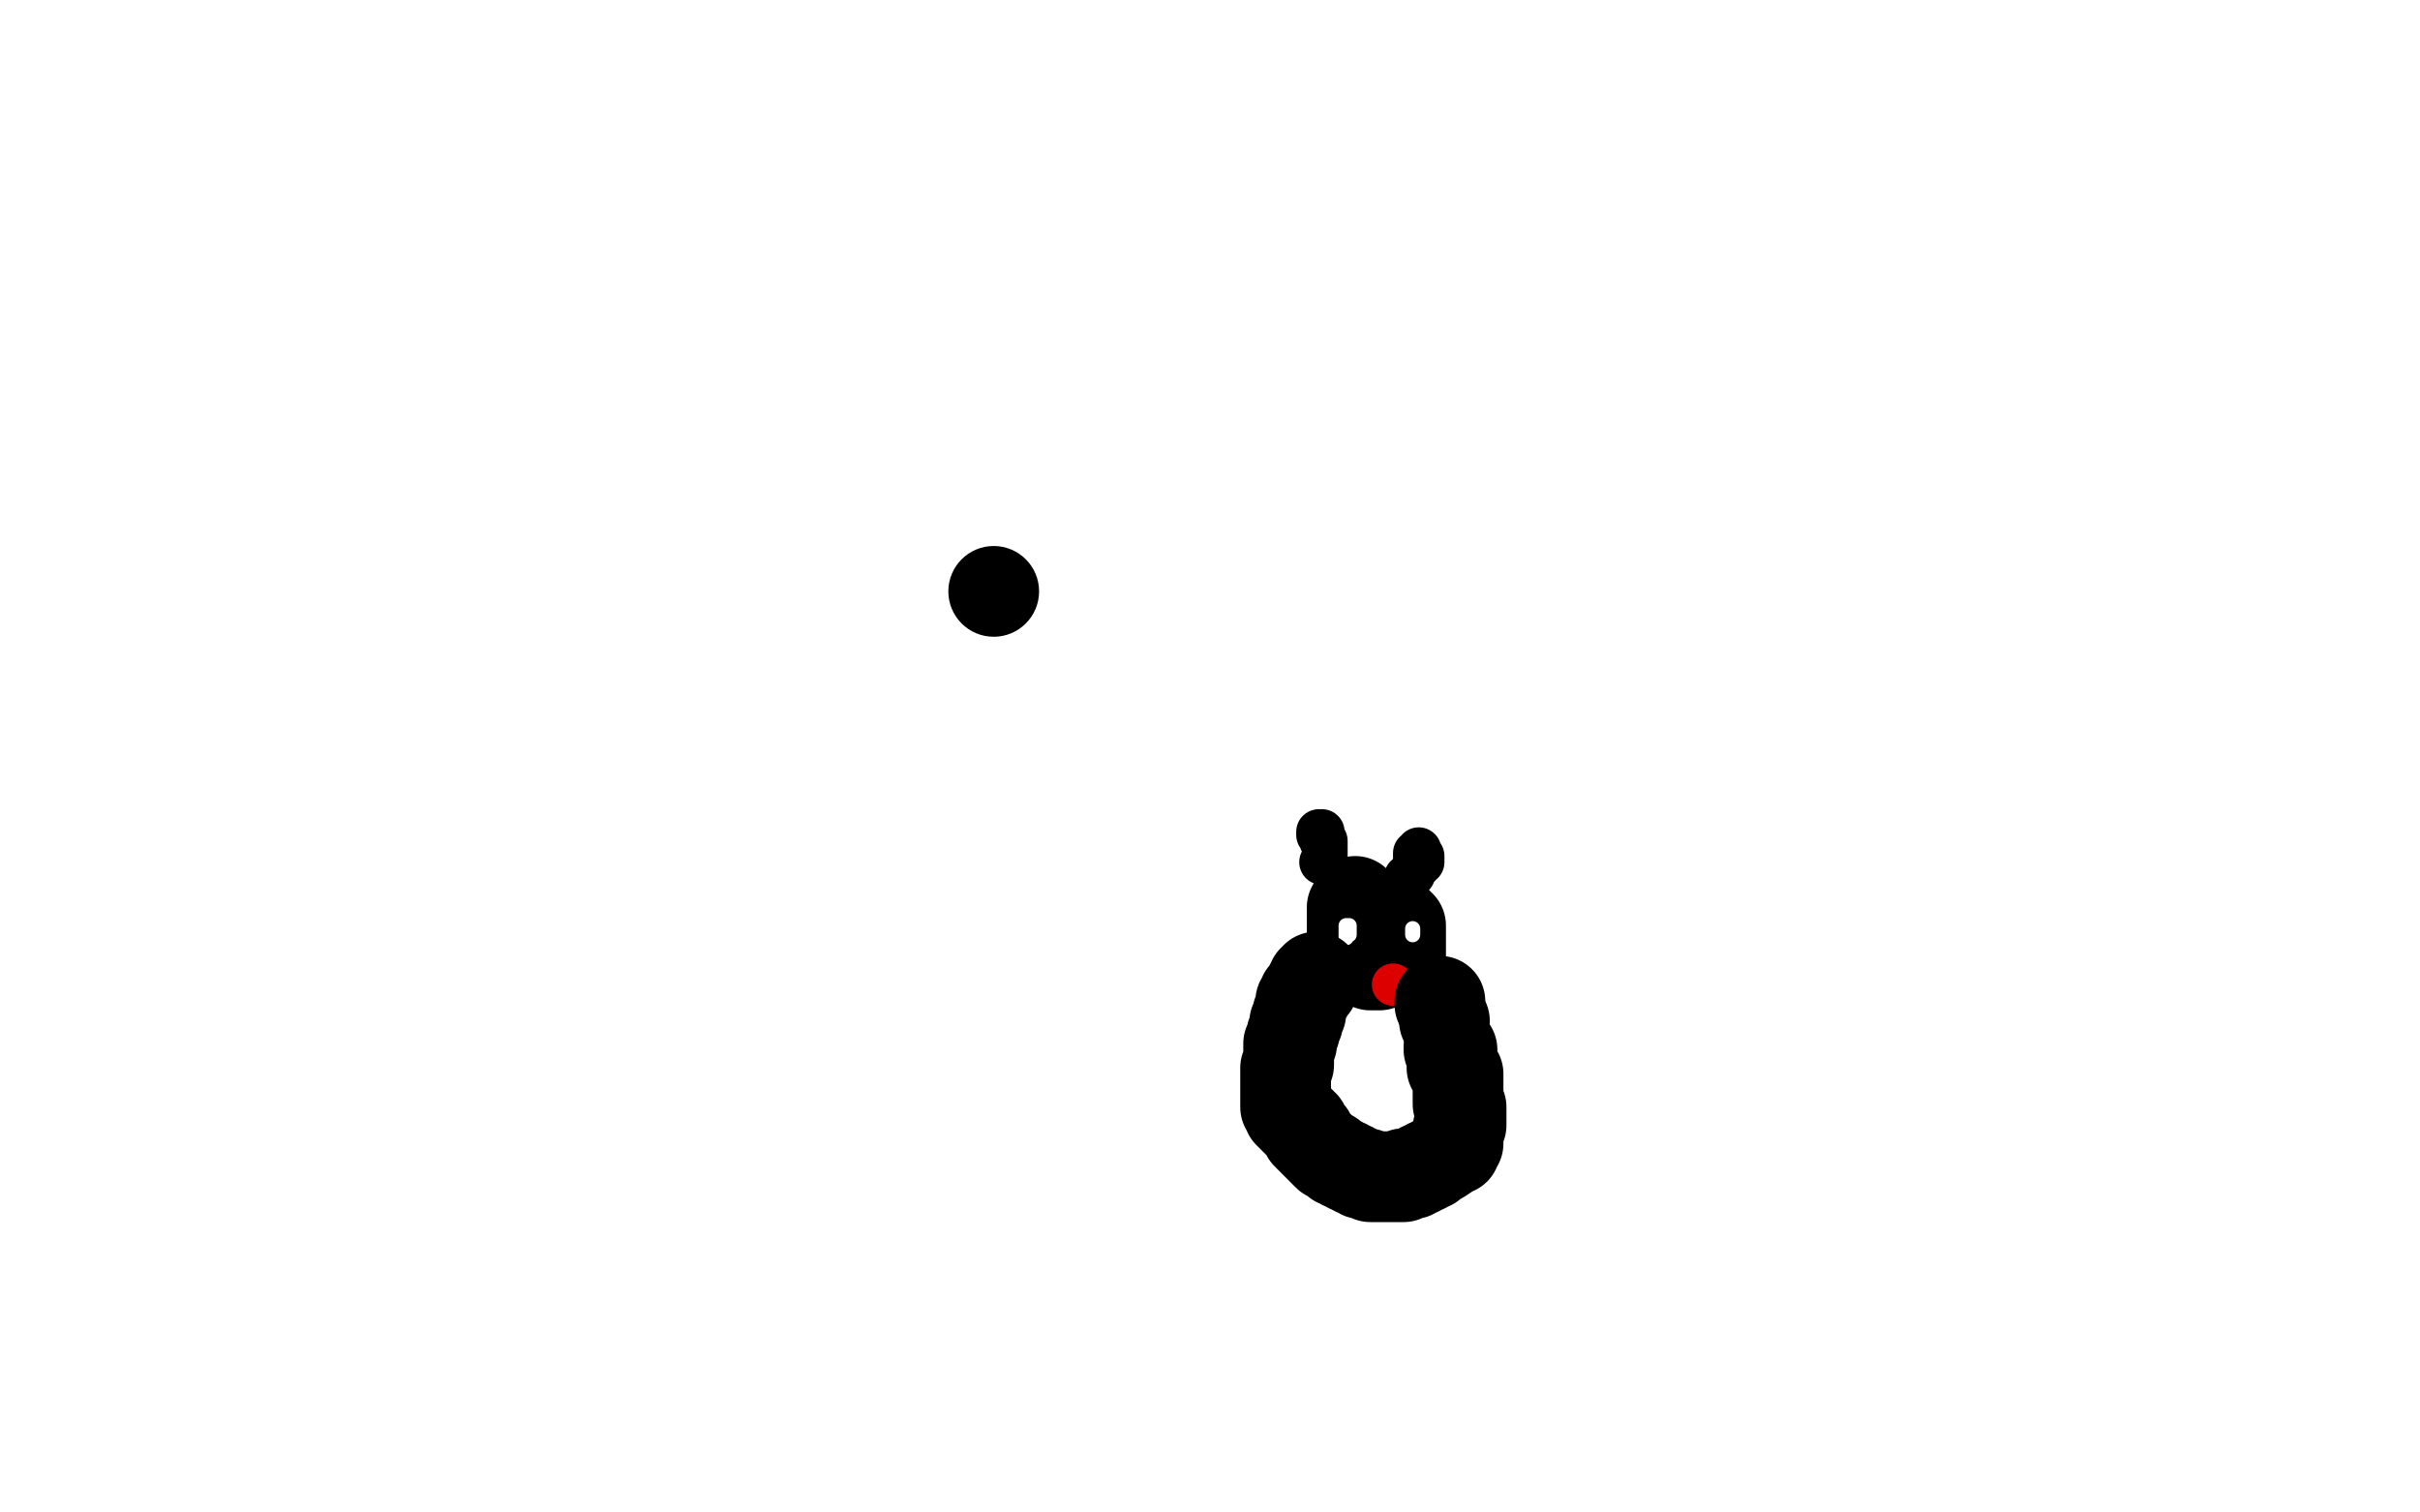 <?xml version="1.0" standalone="no"?>
<!DOCTYPE svg PUBLIC "-//W3C//DTD SVG 1.1//EN"
"http://www.w3.org/Graphics/SVG/1.1/DTD/svg11.dtd">

<svg width="800" height="500" version="1.1" xmlns="http://www.w3.org/2000/svg" xmlns:xlink="http://www.w3.org/1999/xlink" style="stroke-antialiasing: false"><desc>This SVG has been created on https://colorillo.com/</desc><rect x='0' y='0' width='800' height='500' style='fill: rgb(255,255,255); stroke-width:0' /><circle cx="328.5" cy="195.5" r="15" style="fill: #000000; stroke-antialiasing: false; stroke-antialias: 0; opacity: 1.0"/>
<polyline points="448,298 448,299 448,299 448,300 448,300 447,300 447,300 447,301 447,301 447,302 447,302 447,303 447,303 447,305 447,306 447,307 447,310 448,311 448,312 448,313 448,314 449,314 449,315 449,316 450,316 450,317 451,318 452,318 453,318 453,319 454,319 455,319 456,319 456,318 457,318 458,318 459,318 460,318 461,318 462,318 462,317 463,317 463,316 463,315 463,314 463,313 463,312 463,310 463,309 463,308 463,307 463,306 462,306 462,305 461,305 461,304 460,304 459,304 458,304 457,304 456,304 456,305 455,305 455,304 454,304 454,303" style="fill: none; stroke: #000000; stroke-width: 30; stroke-linejoin: round; stroke-linecap: round; stroke-antialiasing: false; stroke-antialias: 0; opacity: 1.0"/>
<polyline points="446,305 446,306 446,306" style="fill: none; stroke: #ffffff; stroke-width: 1; stroke-linejoin: round; stroke-linecap: round; stroke-antialiasing: false; stroke-antialias: 0; opacity: 1.0"/>
<polyline points="451,299 452,299 452,299 453,298 453,298 454,298 454,299 455,299" style="fill: none; stroke: #ffffff; stroke-width: 1; stroke-linejoin: round; stroke-linecap: round; stroke-antialiasing: false; stroke-antialias: 0; opacity: 1.0"/>
<polyline points="446,309 446,308 446,308 446,307 446,306 445,306 445,307 445,308 445,309 445,310" style="fill: none; stroke: #ffffff; stroke-width: 5; stroke-linejoin: round; stroke-linecap: round; stroke-antialiasing: false; stroke-antialias: 0; opacity: 1.0"/>
<polyline points="467,309 467,308 467,308 467,307 467,307" style="fill: none; stroke: #ffffff; stroke-width: 5; stroke-linejoin: round; stroke-linecap: round; stroke-antialiasing: false; stroke-antialias: 0; opacity: 1.0"/>
<polyline points="457,297 457,298" style="fill: none; stroke: #000000; stroke-width: 15; stroke-linejoin: round; stroke-linecap: round; stroke-antialiasing: false; stroke-antialias: 0; opacity: 1.0"/>
<polyline points="437,285 437,285 438,285 438,284 438,283 438,282 438,281 438,280 438,279 438,278 437,278 437,277 437,276 436,276 436,275 436,276 437,275 437,276" style="fill: none; stroke: #000000; stroke-width: 15; stroke-linejoin: round; stroke-linecap: round; stroke-antialiasing: false; stroke-antialias: 0; opacity: 1.0"/>
<polyline points="465,291 465,290 465,290 466,290 466,289 467,289 467,288 468,287 468,286 469,286 469,285 470,285 470,284 470,283 469,283 469,284 469,283 469,282 469,281 469,282 468,282 468,283 468,284" style="fill: none; stroke: #000000; stroke-width: 15; stroke-linejoin: round; stroke-linecap: round; stroke-antialiasing: false; stroke-antialias: 0; opacity: 1.0"/>
<circle cx="460.5" cy="325.5" r="7" style="fill: #dc0000; stroke-antialiasing: false; stroke-antialias: 0; opacity: 1.0"/>
<polyline points="435,323 435,324 434,324 434,325 434,326 433,326 433,327 432,328 432,329 431,329 431,330 430,331 430,332 430,333 430,334 430,335 429,335 429,336 429,337 429,338 428,338 428,339 428,340 428,341 427,342 427,343 427,344 427,345 426,345 426,346 426,347 426,348 426,349 426,350 426,351 426,352 425,353 425,354 425,355 425,356 425,357 425,358 425,359 425,360 425,361 425,362 425,363 425,364 425,365 425,366 426,366 426,367 426,368 427,368 427,369 428,369 428,370 429,370 429,371 430,371 430,372 431,372 431,373 432,374 432,375 433,375 433,376 434,377 435,378 436,379 437,380 438,381 439,382 440,382 441,383 442,384 443,384 444,385 445,385 446,386 447,386 448,387 449,387 450,388 451,388 452,388 453,389 454,389 455,389 457,389 458,389 459,389 460,389 461,389 462,389 463,389 464,389 464,388 466,388 467,388 468,387 469,387 470,386 471,386 472,385 473,385 474,384 476,383 479,381 479,380 480,380 481,380 481,379 482,378 482,377 482,376 482,375 482,374 482,373 483,372 483,371 483,370 483,369 483,368 483,367 483,366 482,365 482,364 482,363 482,362 482,361 482,360 482,359 482,358 482,357 482,356 482,355 481,355 481,354 481,353 480,353 480,352 480,351 480,350 480,349 480,348 480,347 479,347 479,346" style="fill: none; stroke: #000000; stroke-width: 30; stroke-linejoin: round; stroke-linecap: round; stroke-antialiasing: false; stroke-antialias: 0; opacity: 1.0"/>
<polyline points="476,331 476,331 476,332" style="fill: none; stroke: #000000; stroke-width: 30; stroke-linejoin: round; stroke-linecap: round; stroke-antialiasing: false; stroke-antialias: 0; opacity: 1.0"/>
<circle cx="477.5" cy="337.5" r="15" style="fill: #000000; stroke-antialiasing: false; stroke-antialias: 0; opacity: 1.0"/>
</svg>
